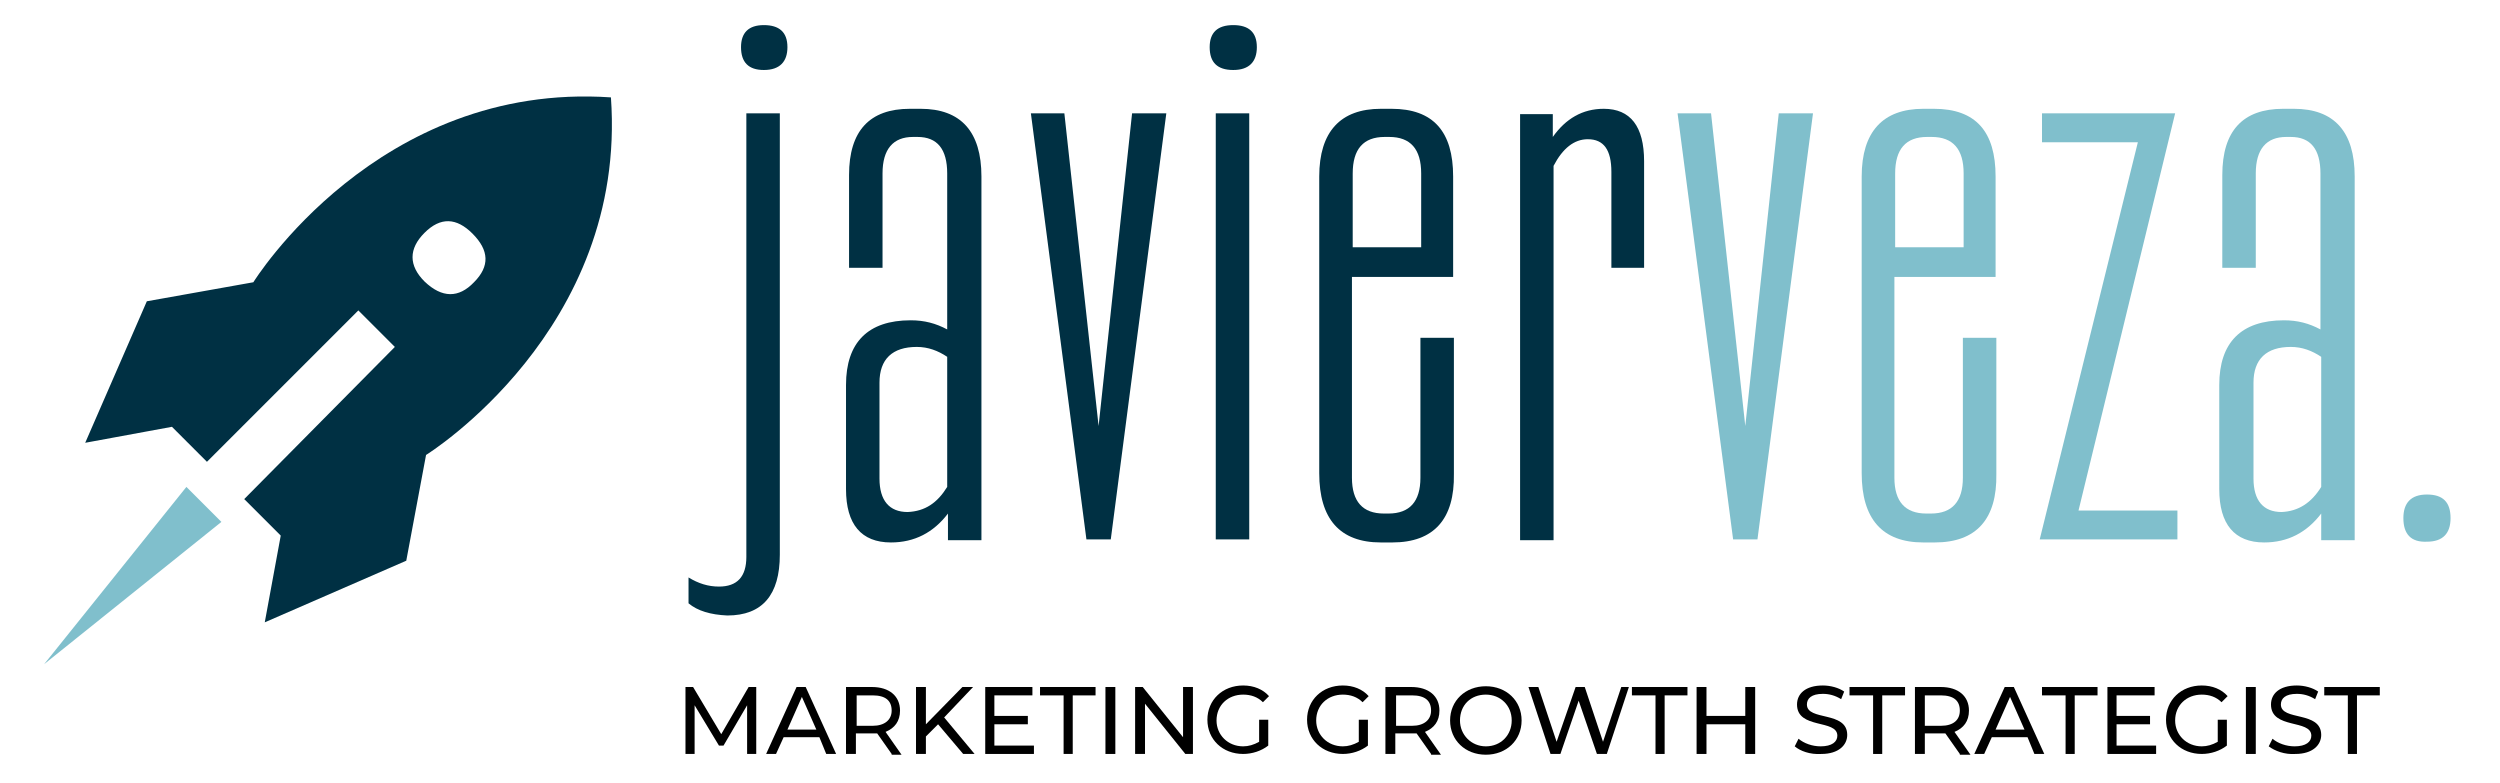 <?xml version="1.0" encoding="utf-8"?>
<!-- Generator: Adobe Illustrator 25.2.3, SVG Export Plug-In . SVG Version: 6.00 Build 0)  -->
<svg version="1.1" id="Capa_1" xmlns="http://www.w3.org/2000/svg" xmlns:xlink="http://www.w3.org/1999/xlink" x="0px" y="0px"
	 viewBox="0 0 328.6 102.9" style="enable-background:new 0 0 328.6 102.9;" xml:space="preserve">
<style type="text/css">
	.st0{fill:#80BFCC;}
	.st1{fill:#FFFFFF;}
	.st2{fill:#003043;}
</style>
<g>
	<g>
		<path class="st2" d="M90.5,79.3v-3.4c1.3,0.8,2.6,1.2,4,1.2c2.4,0,3.6-1.3,3.6-3.9V14.9h4.4v58c0,5.3-2.3,8-6.9,8
			C93.4,80.8,91.7,80.3,90.5,79.3z M97.4,6.2c0-1.9,1-2.9,3-2.9c2,0,3.1,0.9,3.1,2.9c0,1.9-1,3-3.1,3C98.4,9.2,97.4,8.2,97.4,6.2z"
			/>
		<path class="st2" d="M124.6,67.5c-1.9,2.5-4.4,3.8-7.5,3.8c-3.9,0-5.9-2.4-5.9-7V50.6c0-5.6,2.9-8.5,8.5-8.5
			c1.8,0,3.3,0.4,4.8,1.2V22.8c0-3.2-1.3-4.8-3.9-4.8H120c-2.6,0-4,1.6-4,4.8v12.4h-4.4V23c0-5.8,2.7-8.7,8-8.7h1.4c5.3,0,8,3,8,8.9
			v47.8h-4.4V67.5z M124.5,64V46.9c-1.2-0.8-2.5-1.3-4-1.3c-3.2,0-4.9,1.6-4.9,4.7v12.6c0,2.9,1.3,4.4,3.7,4.4
			C121.6,67.2,123.2,66.1,124.5,64z"/>
		<path class="st2" d="M153.3,14.9l-7.3,56h-3.2l-7.3-56h4.4l4.5,41.1l4.4-41.1H153.3z"/>
		<path class="st2" d="M159,6.2c0-1.9,1-2.9,3.1-2.9c2,0,3.1,0.9,3.1,2.9c0,1.9-1,3-3.1,3C160,9.2,159,8.2,159,6.2z M159.8,14.9h4.4
			v56h-4.4V14.9z"/>
		<path class="st2" d="M183,71.3h-1.5c-5.4,0-8.1-3.1-8.1-9.1V23.2c0-5.9,2.8-8.9,8.1-8.9h1.4c5.5,0,8.1,3,8.1,8.9v13.2h-13.3v26.4
			c0,3.1,1.4,4.7,4.2,4.7h0.6c2.8,0,4.2-1.6,4.2-4.7V44.4h4.4v17.9C191.2,68.2,188.5,71.3,183,71.3z M177.8,32.5h9v-9.7
			c0-3.2-1.4-4.8-4.2-4.8H182c-2.8,0-4.2,1.6-4.2,4.8V32.5z"/>
		<path class="st2" d="M204.2,21.8v49.2h-4.4v-56h4.3V18c1.7-2.4,3.9-3.7,6.7-3.7c3.5,0,5.3,2.3,5.3,6.9v14h-4.3V22.6
			c0-2.9-1-4.3-3.1-4.3C206.9,18.3,205.4,19.5,204.2,21.8z"/>
		<path class="st0" d="M238.3,14.9l-7.3,56h-3.2l-7.3-56h4.4l4.5,41.1l4.4-41.1H238.3z"/>
		<path class="st0" d="M254.3,71.3h-1.5c-5.4,0-8.1-3.1-8.1-9.1V23.2c0-5.9,2.8-8.9,8.1-8.9h1.4c5.5,0,8.1,3,8.1,8.9v13.2h-13.3
			v26.4c0,3.1,1.4,4.7,4.2,4.7h0.6c2.8,0,4.2-1.6,4.2-4.7V44.4h4.4v17.9C262.5,68.2,259.8,71.3,254.3,71.3z M249.1,32.5h9v-9.7
			c0-3.2-1.4-4.8-4.2-4.8h-0.6c-2.8,0-4.2,1.6-4.2,4.8V32.5z"/>
		<path class="st0" d="M286.2,70.9h-18.1L281,18.7h-12.6v-3.8h17.5l-12.7,52.2h13V70.9z"/>
		<path class="st0" d="M305.1,67.5c-1.9,2.5-4.4,3.8-7.5,3.8c-3.9,0-5.9-2.4-5.9-7V50.6c0-5.6,2.9-8.5,8.5-8.5
			c1.8,0,3.3,0.4,4.8,1.2V22.8c0-3.2-1.3-4.8-3.9-4.8h-0.6c-2.6,0-4,1.6-4,4.8v12.4h-4.4V23c0-5.8,2.7-8.7,8-8.7h1.4
			c5.3,0,8,3,8,8.9v47.8h-4.4V67.5z M305.1,64V46.9c-1.2-0.8-2.5-1.3-4-1.3c-3.2,0-4.9,1.6-4.9,4.7v12.6c0,2.9,1.3,4.4,3.7,4.4
			C302.1,67.2,303.8,66.1,305.1,64z"/>
		<path class="st0" d="M315.9,68.1c0-2,1-3.1,3.1-3.1c2.1,0,3.1,1,3.1,3.1c0,2-1,3.1-3.1,3.1C316.9,71.3,315.9,70.2,315.9,68.1z"/>
	</g>
	<g>
		<path d="M98.2,99.1l0-6.4L95.1,98h-0.6l-3.2-5.3v6.4h-1.2v-8.8h1l3.7,6.2l3.6-6.2h1l0,8.8H98.2z"/>
		<path d="M107.7,96.9H103l-1,2.2h-1.3l4-8.8h1.2l4,8.8h-1.3L107.7,96.9z M107.3,95.9l-1.9-4.3l-1.9,4.3H107.3z"/>
		<path d="M117.2,99.1l-1.9-2.7c-0.2,0-0.4,0-0.6,0h-2.2v2.7h-1.3v-8.8h3.4c2.3,0,3.7,1.2,3.7,3.1c0,1.4-0.7,2.3-1.9,2.8l2.1,3
			H117.2z M117.2,93.4c0-1.3-0.8-2-2.5-2h-2.1v4h2.1C116.3,95.4,117.2,94.6,117.2,93.4z"/>
		<path d="M123.3,95.2l-1.6,1.6v2.3h-1.3v-8.8h1.3v4.9l4.8-4.9h1.4l-3.8,4l4,4.8h-1.5L123.3,95.2z"/>
		<path d="M135.9,98v1.1h-6.4v-8.8h6.2v1.1h-5v2.7h4.4v1.1h-4.4V98H135.9z"/>
		<path d="M139.7,91.4h-3v-1.1h7.3v1.1h-3v7.7h-1.2V91.4z"/>
		<path d="M145.3,90.3h1.3v8.8h-1.3V90.3z"/>
		<path d="M156.8,90.3v8.8h-1l-5.3-6.6v6.6h-1.3v-8.8h1l5.3,6.6v-6.6H156.8z"/>
		<path d="M165.5,94.6h1.2v3.4c-0.9,0.7-2.1,1.1-3.3,1.1c-2.7,0-4.7-1.9-4.7-4.5c0-2.6,2-4.5,4.7-4.5c1.4,0,2.6,0.5,3.4,1.4
			l-0.8,0.8c-0.7-0.7-1.6-1-2.6-1c-2,0-3.5,1.4-3.5,3.4c0,1.9,1.5,3.4,3.5,3.4c0.7,0,1.4-0.2,2.1-0.6V94.6z"/>
		<path d="M178.6,94.6h1.2v3.4c-0.9,0.7-2.1,1.1-3.3,1.1c-2.7,0-4.7-1.9-4.7-4.5c0-2.6,2-4.5,4.7-4.5c1.4,0,2.6,0.5,3.4,1.4
			l-0.8,0.8c-0.7-0.7-1.6-1-2.6-1c-2,0-3.5,1.4-3.5,3.4c0,1.9,1.5,3.4,3.5,3.4c0.7,0,1.4-0.2,2.1-0.6V94.6z"/>
		<path d="M188.1,99.1l-1.9-2.7c-0.2,0-0.4,0-0.6,0h-2.2v2.7h-1.3v-8.8h3.4c2.3,0,3.7,1.2,3.7,3.1c0,1.4-0.7,2.3-1.9,2.8l2.1,3
			H188.1z M188.1,93.4c0-1.3-0.8-2-2.5-2h-2.1v4h2.1C187.2,95.4,188.1,94.6,188.1,93.4z"/>
		<path d="M190.6,94.7c0-2.6,2-4.5,4.7-4.5c2.7,0,4.7,1.9,4.7,4.5c0,2.6-2,4.5-4.7,4.5C192.6,99.2,190.6,97.3,190.6,94.7z
			 M198.7,94.7c0-2-1.5-3.4-3.4-3.4c-2,0-3.4,1.4-3.4,3.4c0,1.9,1.5,3.4,3.4,3.4C197.3,98.1,198.7,96.6,198.7,94.7z"/>
		<path d="M214.1,90.3l-2.9,8.8h-1.3l-2.4-7l-2.4,7h-1.3l-2.9-8.8h1.3l2.4,7.2l2.5-7.2h1.2l2.4,7.2l2.4-7.2H214.1z"/>
		<path d="M217.5,91.4h-3v-1.1h7.3v1.1h-3v7.7h-1.2V91.4z"/>
		<path d="M230.7,90.3v8.8h-1.3v-3.9h-5.1v3.9h-1.3v-8.8h1.3v3.8h5.1v-3.8H230.7z"/>
		<path d="M235.9,98.1l0.5-1c0.7,0.6,1.8,1,2.9,1c1.5,0,2.2-0.6,2.2-1.4c0-2.2-5.3-0.8-5.3-4.1c0-1.4,1.1-2.5,3.4-2.5
			c1,0,2.1,0.3,2.8,0.8l-0.4,1c-0.8-0.5-1.6-0.7-2.4-0.7c-1.5,0-2.1,0.6-2.1,1.4c0,2.2,5.3,0.8,5.3,4c0,1.3-1.1,2.5-3.4,2.5
			C237.9,99.2,236.6,98.7,235.9,98.1z"/>
		<path d="M246.1,91.4h-3v-1.1h7.3v1.1h-3v7.7h-1.2V91.4z"/>
		<path d="M257.6,99.1l-1.9-2.7c-0.2,0-0.4,0-0.6,0H253v2.7h-1.3v-8.8h3.4c2.3,0,3.7,1.2,3.7,3.1c0,1.4-0.7,2.3-1.9,2.8l2.1,3H257.6
			z M257.6,93.4c0-1.3-0.8-2-2.5-2H253v4h2.1C256.8,95.4,257.6,94.6,257.6,93.4z"/>
		<path d="M266.5,96.9h-4.7l-1,2.2h-1.3l4-8.8h1.2l4,8.8h-1.3L266.5,96.9z M266.1,95.9l-1.9-4.3l-1.9,4.3H266.1z"/>
		<path d="M271.4,91.4h-3v-1.1h7.3v1.1h-3v7.7h-1.2V91.4z"/>
		<path d="M283.4,98v1.1h-6.4v-8.8h6.2v1.1h-5v2.7h4.4v1.1h-4.4V98H283.4z"/>
		<path d="M291.5,94.6h1.2v3.4c-0.9,0.7-2.1,1.1-3.3,1.1c-2.7,0-4.7-1.9-4.7-4.5c0-2.6,2-4.5,4.7-4.5c1.4,0,2.6,0.5,3.4,1.4
			l-0.8,0.8c-0.7-0.7-1.6-1-2.6-1c-2,0-3.5,1.4-3.5,3.4c0,1.9,1.5,3.4,3.5,3.4c0.7,0,1.4-0.2,2.1-0.6V94.6z"/>
		<path d="M295.2,90.3h1.3v8.8h-1.3V90.3z"/>
		<path d="M298.2,98.1l0.5-1c0.7,0.6,1.8,1,2.9,1c1.5,0,2.2-0.6,2.2-1.4c0-2.2-5.3-0.8-5.3-4.1c0-1.4,1.1-2.5,3.4-2.5
			c1,0,2.1,0.3,2.8,0.8l-0.4,1c-0.8-0.5-1.6-0.7-2.4-0.7c-1.5,0-2.1,0.6-2.1,1.4c0,2.2,5.3,0.8,5.3,4c0,1.3-1.1,2.5-3.4,2.5
			C300.3,99.2,299,98.7,298.2,98.1z"/>
		<path d="M308.5,91.4h-3v-1.1h7.3v1.1h-3v7.7h-1.2V91.4z"/>
	</g>
	<g>
		<path class="st2" d="M56,59.8c0,0,26.5-16.4,24.3-47c-30.7-2.1-47,24.3-47,24.3l-14,2.5l-8.1,18.6l11.4-2.1l4.6,4.6l19.9-19.9
			l4.8,4.8L32.1,65.6l4.8,4.8l-2.1,11.4l18.6-8.1L56,59.8z M55.8,37c-2.1-2.1-2.1-4.3,0-6.4c2.1-2.1,4.2-2,6.3,0.1
			c2.2,2.2,2.3,4.3,0.2,6.4C60.3,39.2,58.1,39.2,55.8,37z"/>
		<polygon class="st0" points="24.5,64 29.1,68.6 5.8,87.3 		"/>
	</g>
</g>
</svg>
